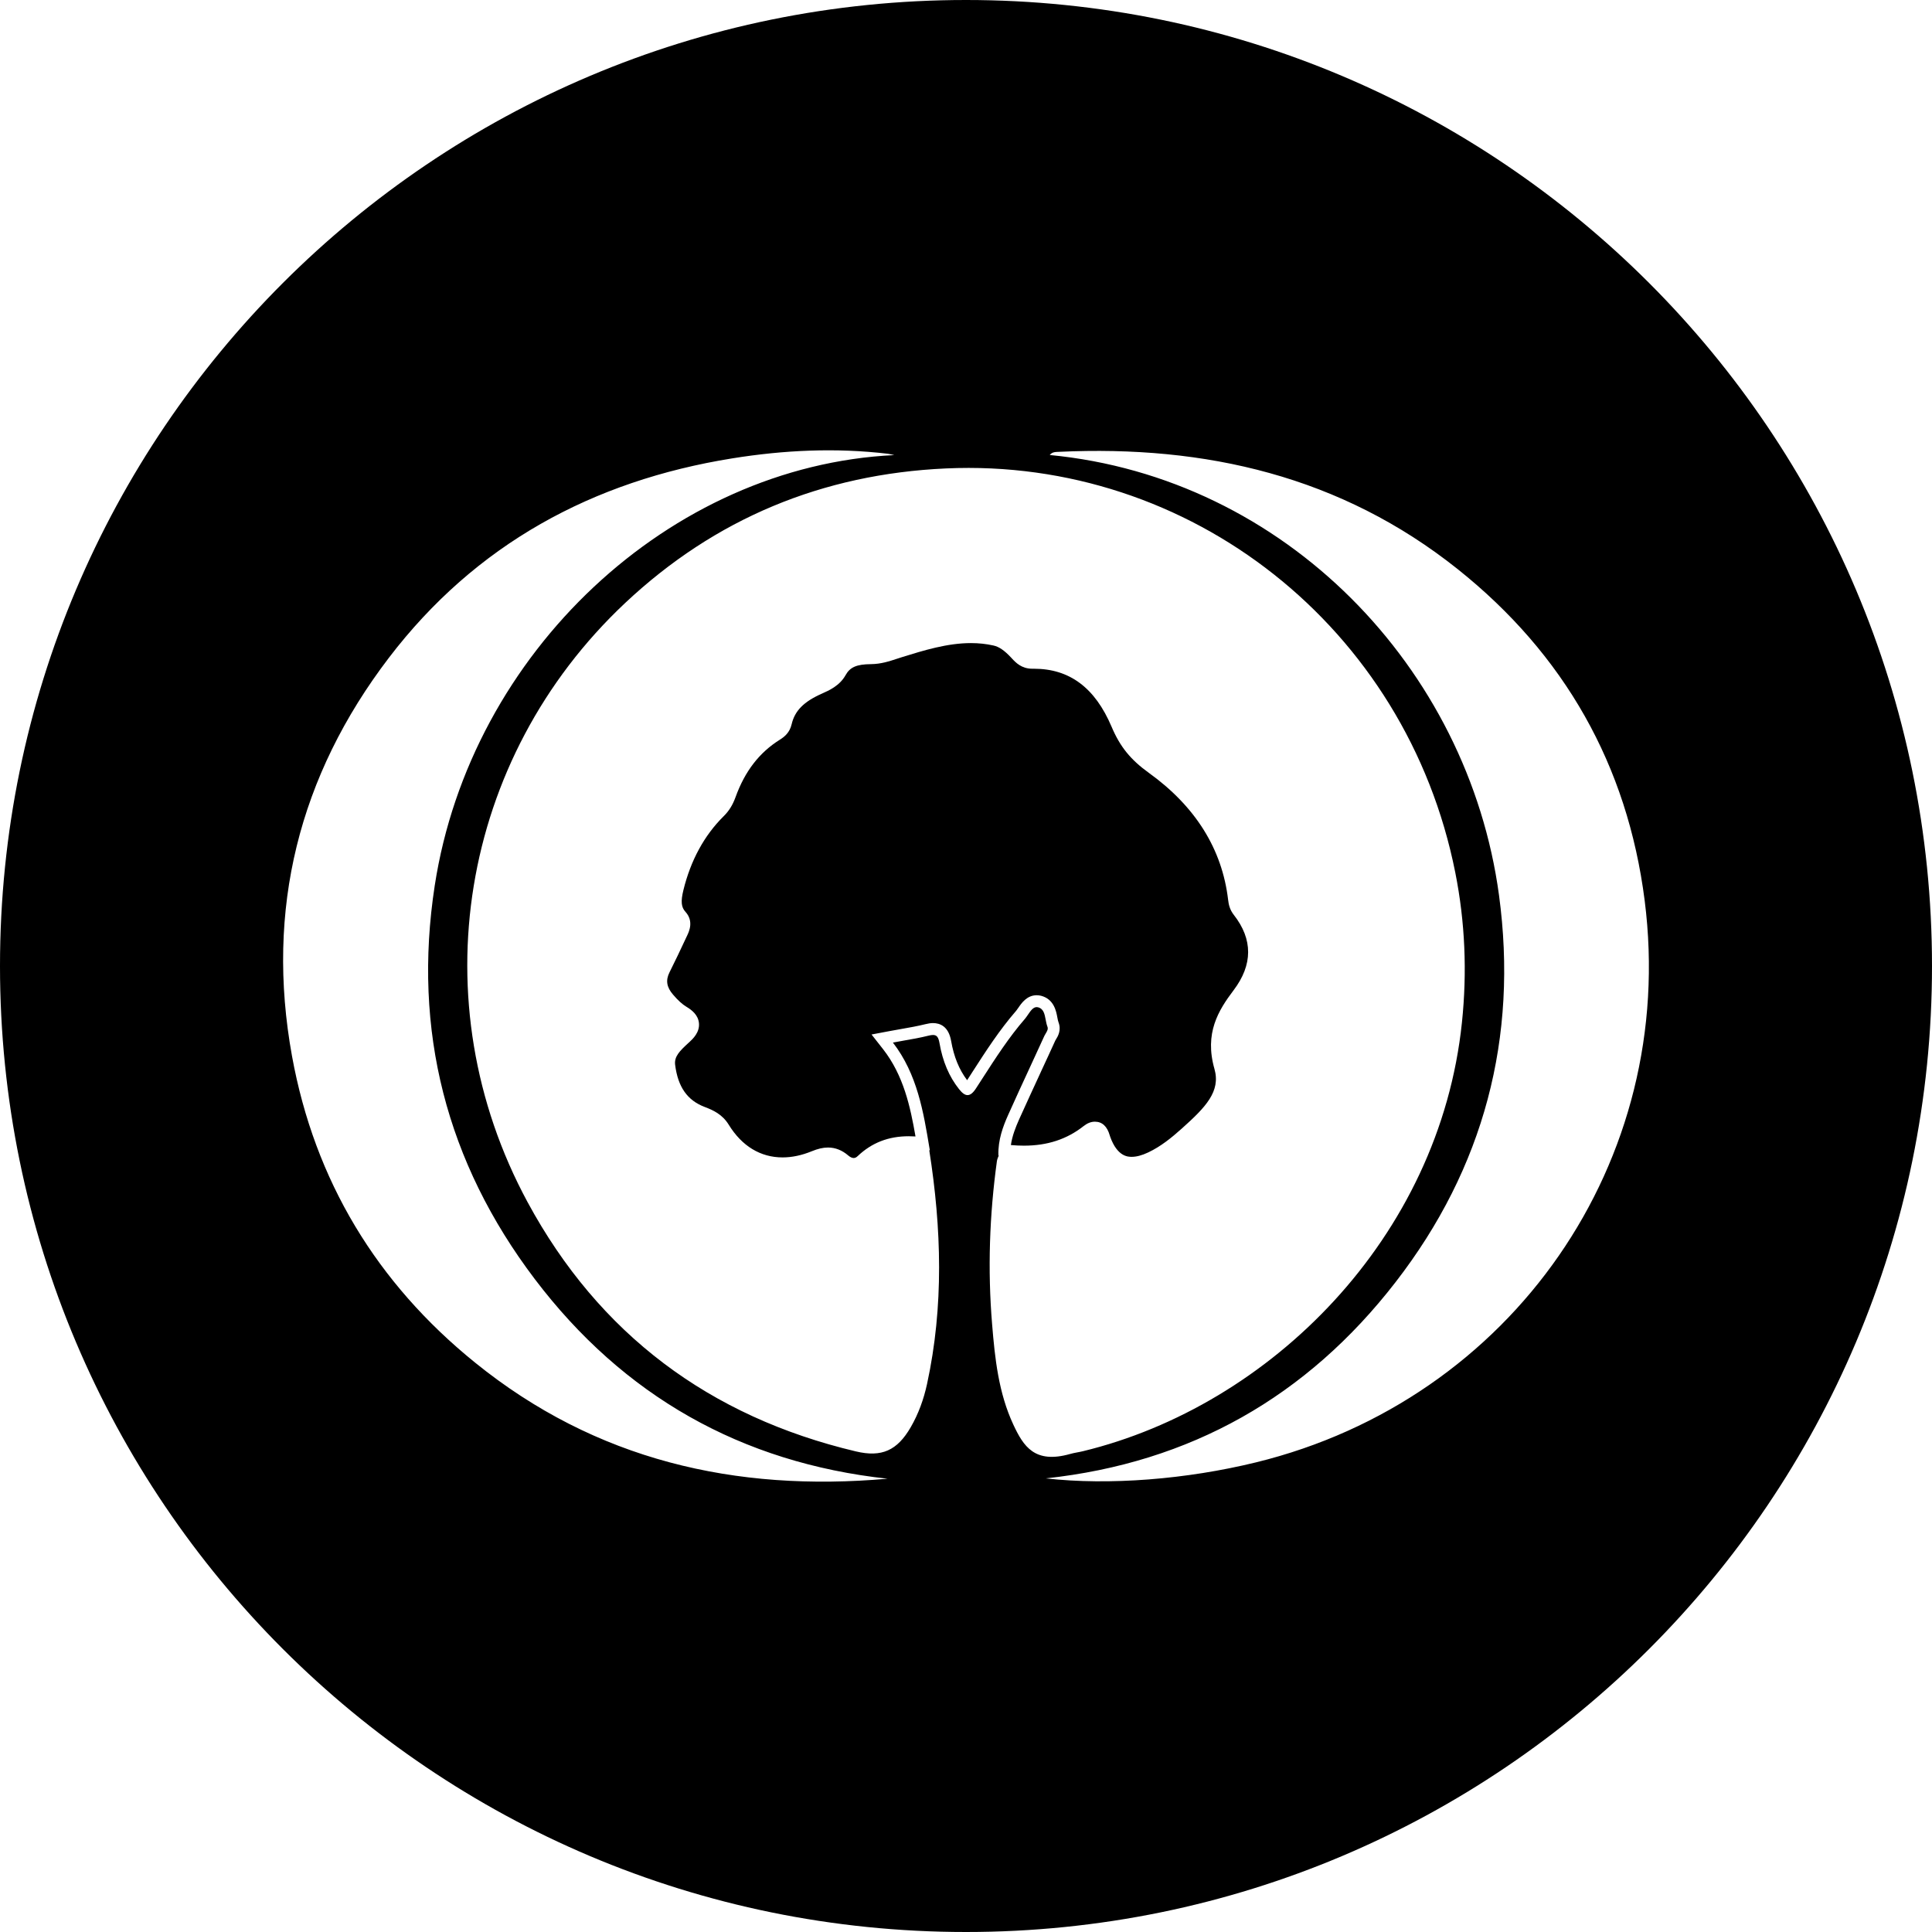 <?xml version="1.0" encoding="iso-8859-1"?>
<!-- Uploaded to: SVG Repo, www.svgrepo.com, Generator: SVG Repo Mixer Tools -->
<!DOCTYPE svg PUBLIC "-//W3C//DTD SVG 1.1//EN" "http://www.w3.org/Graphics/SVG/1.1/DTD/svg11.dtd">
<svg fill="#000000" version="1.1" id="Capa_1" xmlns="http://www.w3.org/2000/svg" xmlns:xlink="http://www.w3.org/1999/xlink" 
	 width="800px" height="800px" viewBox="0 0 97.75 97.75" xml:space="preserve"
	>
<g>
	<g>
		<path d="M55.396,56.752c0.369,0,0.623,0.236,0.754,0.7l0.006,0.016c0.004,0.015,0.008,0.03,0.013,0.043
			c0.364,1.019,0.911,1.019,1.091,1.019c0.24,0,0.52-0.074,0.83-0.221c0.652-0.306,1.21-0.769,1.67-1.181l0.032-0.028
			c1.209-1.082,1.978-1.877,1.653-3.019c-0.514-1.808,0.197-2.958,0.97-3.981c0.976-1.291,0.979-2.574,0.01-3.812
			c-0.206-0.263-0.262-0.533-0.288-0.762c-0.301-2.56-1.646-4.72-4.005-6.419c-0.933-0.672-1.463-1.327-1.89-2.335
			c-0.84-1.978-2.126-2.938-3.934-2.938h-0.08c-0.547,0-0.842-0.316-1.035-0.525l-0.037-0.04c-0.342-0.365-0.609-0.547-0.893-0.61
			c-0.369-0.082-0.742-0.122-1.142-0.122c-1.195,0-2.403,0.375-3.469,0.706c-0.086,0.027-0.17,0.055-0.254,0.082
			c-0.406,0.134-0.826,0.272-1.329,0.277c-0.726,0.006-1.063,0.152-1.286,0.556c-0.299,0.537-0.837,0.775-1.193,0.933
			c-0.92,0.406-1.379,0.87-1.537,1.553c-0.098,0.421-0.359,0.633-0.603,0.785c-1.03,0.645-1.761,1.59-2.233,2.896
			c-0.146,0.404-0.332,0.704-0.603,0.971c-0.98,0.97-1.667,2.229-2.038,3.742c-0.138,0.564-0.11,0.86,0.102,1.092
			c0.434,0.474,0.184,1.002,0.09,1.201l-0.016,0.034c-0.33,0.71-0.61,1.293-0.88,1.834c-0.2,0.4-0.144,0.748,0.181,1.123
			c0.254,0.297,0.471,0.492,0.682,0.619c0.248,0.148,0.584,0.396,0.628,0.818c0.049,0.475-0.319,0.812-0.476,0.958l-0.042,0.038
			c-0.46,0.421-0.737,0.7-0.687,1.115c0.141,1.125,0.617,1.804,1.5,2.138c0.416,0.157,0.889,0.369,1.213,0.898
			c0.665,1.081,1.607,1.653,2.723,1.653c0.475,0,0.971-0.104,1.477-0.312c0.313-0.128,0.573-0.188,0.822-0.188
			c0.369,0,0.714,0.135,1.023,0.402c0.097,0.083,0.195,0.129,0.276,0.129c0.068,0,0.135-0.031,0.204-0.098
			c0.712-0.676,1.557-1.004,2.582-1.004c0.114,0,0.229,0.004,0.342,0.011c-0.262-1.511-0.606-3.095-1.643-4.419l-0.581-0.74
			l0.045-0.008l0.879-0.166c0.168-0.031,0.333-0.061,0.495-0.089l0.084-0.015c0.407-0.071,0.827-0.146,1.224-0.244
			c0.147-0.037,0.269-0.055,0.382-0.055c0.347,0,0.788,0.157,0.918,0.907c0.138,0.794,0.402,1.443,0.809,1.983l0.282-0.438
			c0.665-1.033,1.354-2.101,2.188-3.062c0.031-0.035,0.062-0.08,0.093-0.127l0.021-0.026c0.164-0.242,0.439-0.646,0.937-0.646
			c0.071,0,0.146,0.01,0.219,0.027c0.653,0.17,0.767,0.776,0.826,1.104c0.019,0.094,0.036,0.188,0.058,0.24
			c0.154,0.402-0.037,0.717-0.131,0.867l-0.008,0.014c-0.01,0.015-0.02,0.028-0.025,0.043c-0.233,0.516-0.467,1.016-0.723,1.57
			l-0.021,0.047c-0.363,0.785-0.737,1.597-1.098,2.398c-0.16,0.364-0.336,0.798-0.404,1.27c0.229,0.021,0.446,0.031,0.662,0.031
			c1.182,0,2.168-0.322,3.014-0.988C55.014,56.826,55.201,56.752,55.396,56.752z"/>
		<path d="M48.875,0C21.883,0,0,21.882,0,48.875S21.883,97.75,48.875,97.75S97.75,75.868,97.75,48.875S75.867,0,48.875,0z
			 M24.036,68.941c-4.971-4.021-8.115-9.205-9.262-15.508c-1.348-7.421,0.346-14.181,4.904-20.155
			c4.379-5.735,10.297-8.952,17.379-10.088c2.607-0.418,5.229-0.544,7.861-0.232c0.084,0.01,0.164,0.033,0.328,0.067
			c-11.348,0.546-21.434,9.981-23.25,21.778c-1.128,7.328,0.591,14.014,5.063,19.914c4.475,5.903,10.442,9.293,17.846,10.099
			C37.198,75.499,30.13,73.874,24.036,68.941z M51.268,72.075c-0.746-1.601-0.931-3.341-1.072-5.075
			c-0.229-2.76-0.135-5.516,0.244-8.261c0.014-0.095,0.058-0.185,0.092-0.274l-0.016-0.002l-0.002-0.023
			c-0.021-0.764,0.234-1.448,0.488-2.017c0.366-0.821,0.751-1.651,1.122-2.454c0.235-0.513,0.481-1.043,0.72-1.566
			c0.02-0.041,0.045-0.082,0.069-0.121c0.065-0.11,0.129-0.213,0.082-0.338c-0.041-0.106-0.065-0.229-0.088-0.348
			c-0.054-0.287-0.103-0.559-0.388-0.632c-0.022-0.006-0.047-0.009-0.068-0.009c-0.182,0-0.312,0.195-0.442,0.385
			c-0.053,0.077-0.102,0.148-0.153,0.209c-0.808,0.93-1.482,1.979-2.137,2.994c-0.111,0.173-0.223,0.346-0.335,0.518
			c-0.151,0.236-0.29,0.346-0.432,0.346c-0.132,0-0.266-0.096-0.433-0.307c-0.501-0.634-0.824-1.395-0.985-2.324
			c-0.053-0.303-0.139-0.411-0.328-0.411c-0.063,0-0.141,0.012-0.235,0.036c-0.413,0.103-0.827,0.176-1.267,0.252
			c-0.174,0.031-0.35,0.062-0.527,0.096c1.232,1.596,1.547,3.509,1.852,5.359l0.016,0.092l-0.029-0.006
			c0.621,3.949,0.742,7.895-0.112,11.828c-0.167,0.769-0.431,1.506-0.826,2.188c-0.683,1.179-1.465,1.535-2.774,1.224
			c-7.396-1.752-12.999-5.935-16.611-12.611c-5.471-10.118-3.442-22.443,4.937-30.316c4.548-4.272,9.979-6.524,16.232-6.807
			c12.33-0.559,23.304,8.021,25.77,20.456c0.495,2.494,0.601,5.028,0.335,7.573c-1.132,10.891-9.689,19.399-19.184,21.697
			c-0.211,0.051-0.428,0.077-0.637,0.137C52.354,74.07,51.786,73.188,51.268,72.075z M63.542,73.99
			c-3.507,0.857-7.416,1.172-10.629,0.809c7.323-0.788,13.221-4.143,17.698-9.931c4.474-5.778,6.207-12.382,5.231-19.581
			c-1.56-11.508-10.819-21.123-22.729-22.266c0.123-0.162,0.302-0.153,0.471-0.161c7.408-0.347,14.27,1.233,20.169,5.936
			c5.394,4.301,8.588,9.921,9.46,16.77C84.893,58.751,76.506,70.818,63.542,73.99z"/>
	</g>
</g>
</svg>